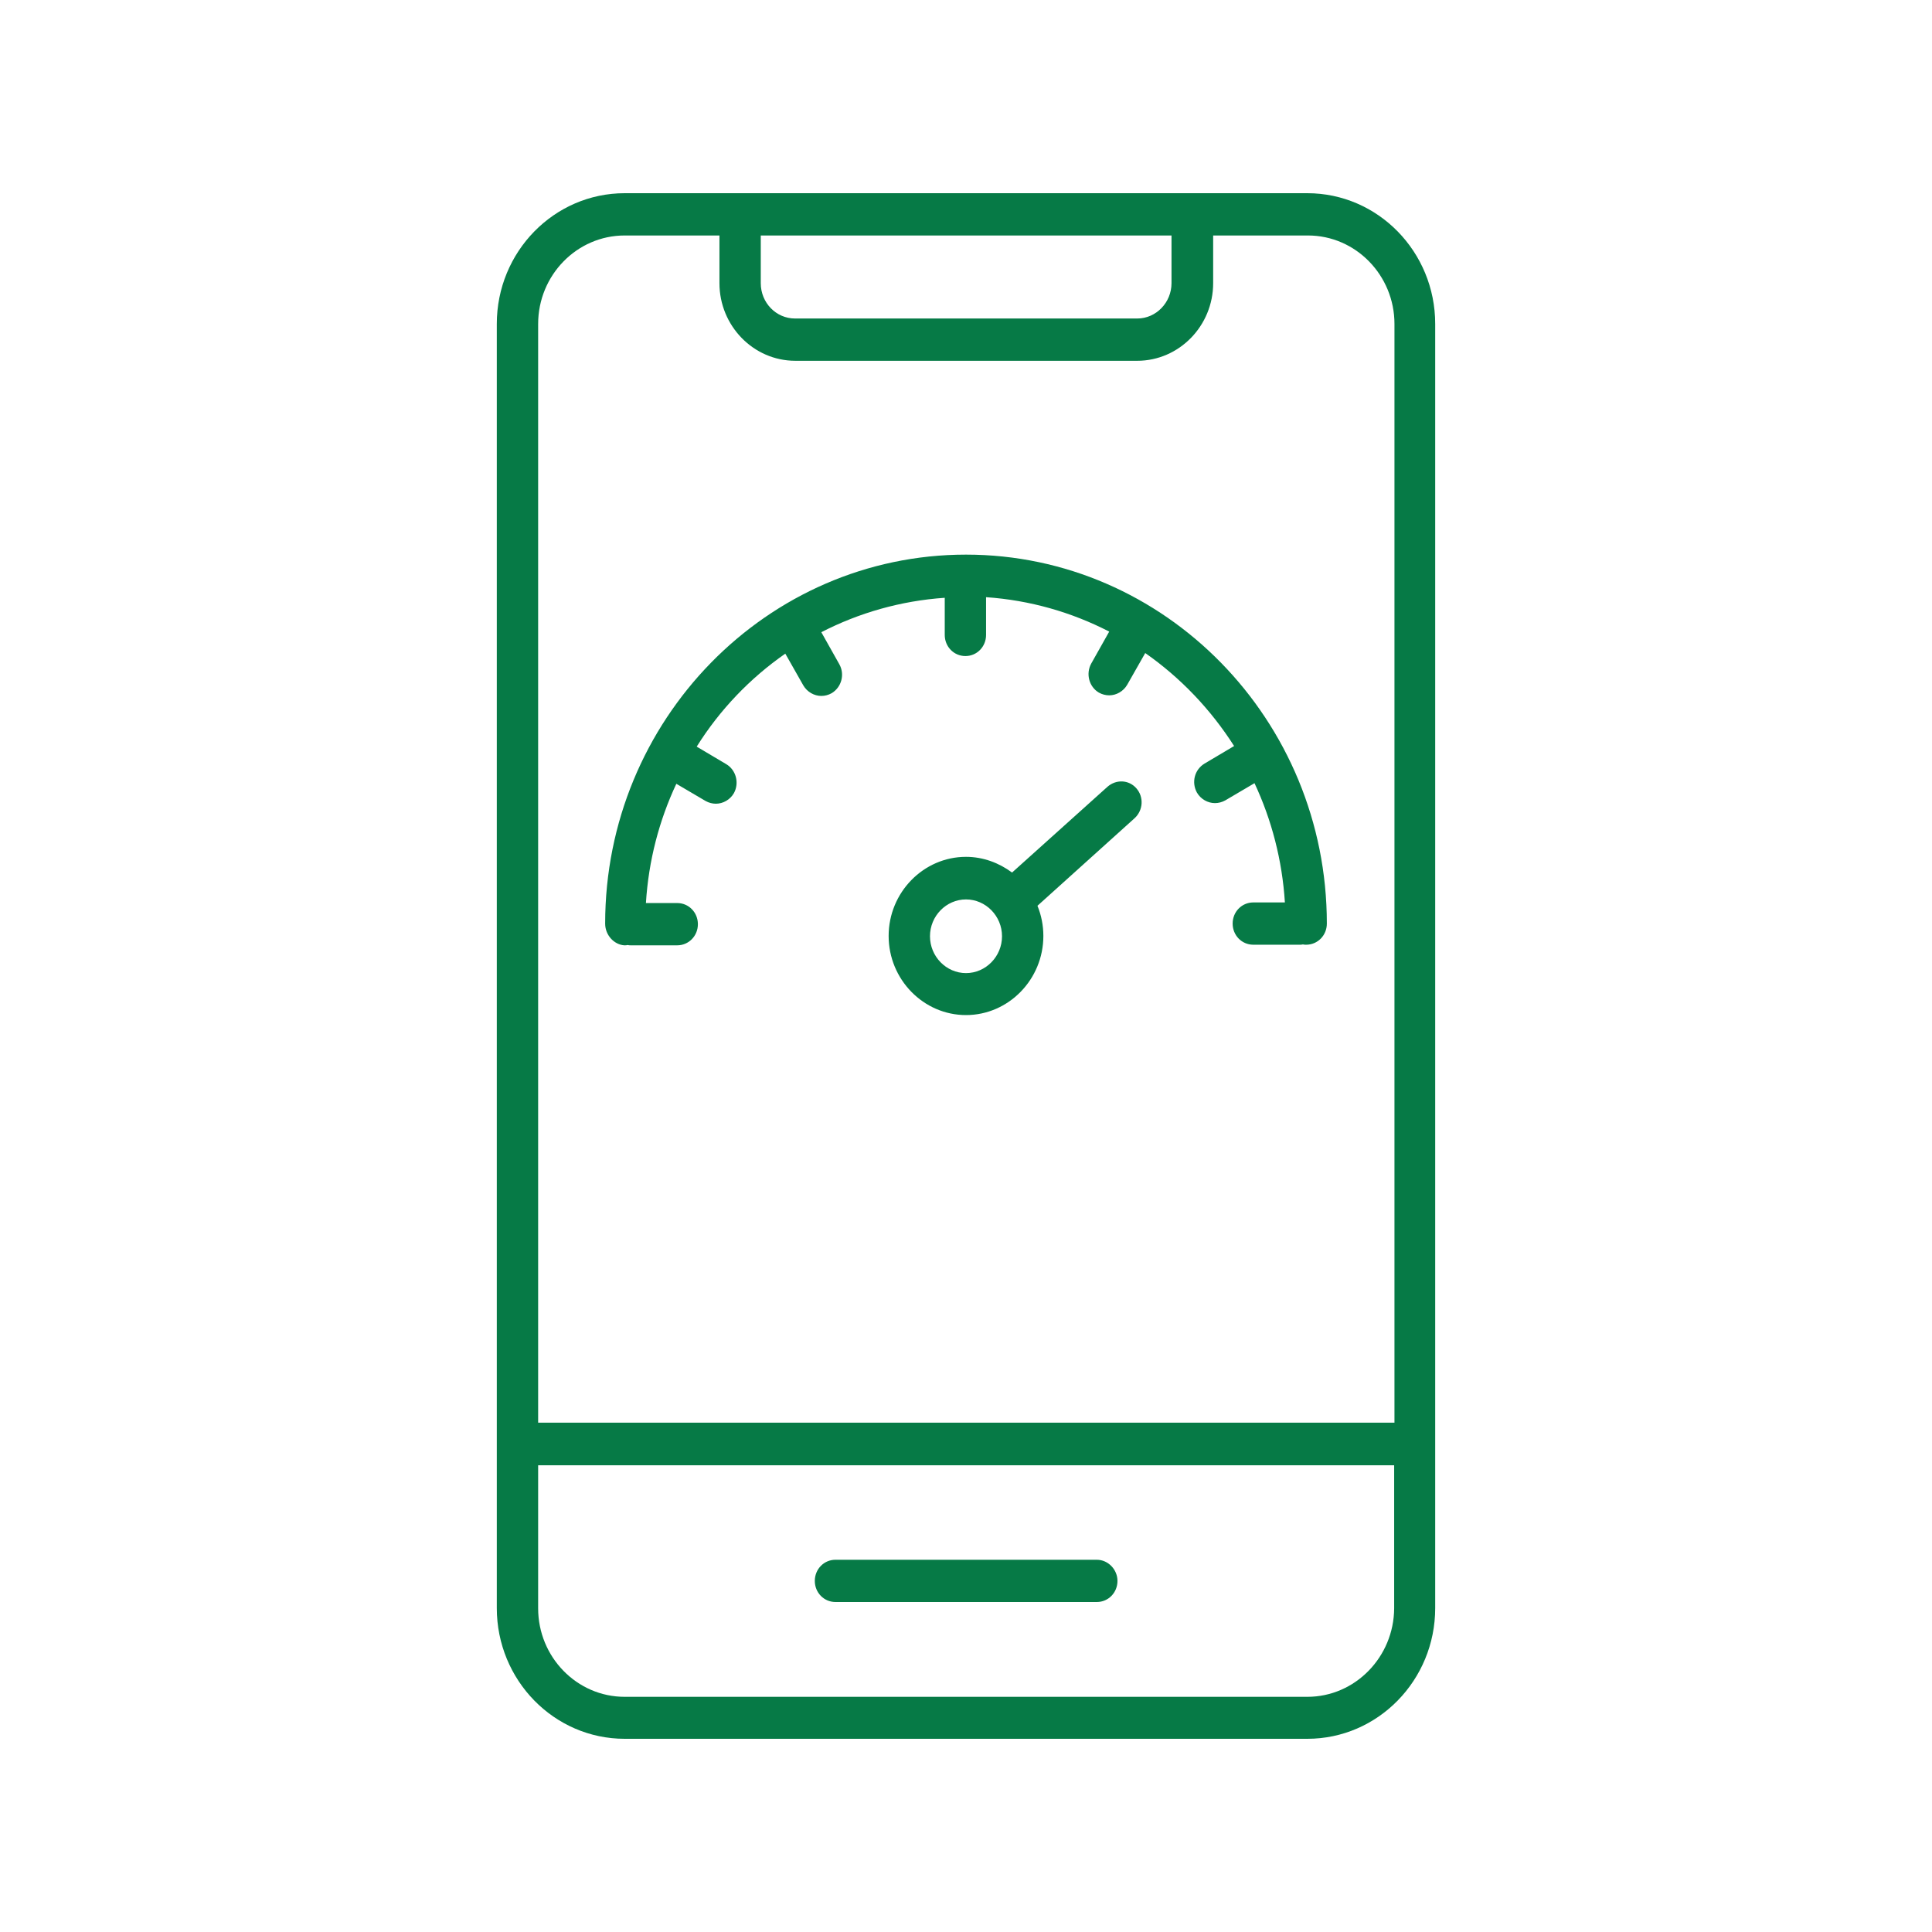<?xml version="1.0" encoding="UTF-8"?>
<svg xmlns="http://www.w3.org/2000/svg" width="70" height="70" viewBox="0 0 70 70" fill="none">
  <path d="M47.367 7H22.633C20.076 7 18 9.122 18 11.737V58.263C18 60.878 20.076 63 22.633 63H47.367C49.925 63 52 60.878 52 58.263V11.737C52 9.122 49.925 7 47.367 7ZM27.564 8.532H42.446V10.26C42.446 10.96 41.89 11.54 41.205 11.54H28.805C28.121 11.54 27.564 10.971 27.564 10.26V8.532ZM22.633 8.532H26.067V10.26C26.067 11.803 27.297 13.072 28.816 13.072H41.205C42.714 13.072 43.955 11.813 43.955 10.26V8.532H47.389C49.122 8.532 50.524 9.976 50.524 11.737V51.546H19.498V11.737C19.498 9.976 20.899 8.532 22.633 8.532ZM47.367 61.479H22.633C20.899 61.479 19.498 60.035 19.498 58.274V53.089H50.513V58.274C50.502 60.035 49.101 61.479 47.367 61.479ZM40.488 57.279C40.488 57.705 40.157 58.044 39.739 58.044H30.271C29.854 58.044 29.522 57.705 29.522 57.279C29.522 56.852 29.854 56.513 30.271 56.513H39.739C40.146 56.513 40.488 56.863 40.488 57.279ZM21.926 33.463C21.926 26.09 27.789 20.095 35 20.095C42.211 20.095 48.074 26.09 48.074 33.463C48.074 33.89 47.742 34.229 47.325 34.229C47.282 34.229 47.25 34.229 47.207 34.218C47.164 34.229 47.132 34.229 47.089 34.229H45.41C44.992 34.229 44.661 33.89 44.661 33.463C44.661 33.036 44.992 32.697 45.41 32.697H46.554C46.458 31.166 46.073 29.7 45.453 28.376L44.393 29C44.276 29.065 44.147 29.098 44.019 29.098C43.762 29.098 43.505 28.956 43.366 28.715C43.163 28.343 43.281 27.884 43.644 27.665L44.714 27.03C43.869 25.707 42.778 24.558 41.494 23.661L40.841 24.81C40.702 25.05 40.446 25.193 40.189 25.193C40.06 25.193 39.932 25.16 39.814 25.094C39.461 24.886 39.333 24.416 39.536 24.044L40.189 22.884C38.83 22.184 37.322 21.747 35.727 21.637V23.005C35.727 23.431 35.396 23.77 34.979 23.77C34.561 23.77 34.23 23.431 34.23 23.005V21.659C32.636 21.768 31.116 22.206 29.758 22.906L30.41 24.066C30.614 24.427 30.496 24.897 30.132 25.116C30.015 25.182 29.886 25.215 29.758 25.215C29.501 25.215 29.244 25.072 29.105 24.832L28.453 23.683C27.179 24.569 26.077 25.718 25.243 27.052L26.313 27.687C26.666 27.895 26.794 28.365 26.591 28.737C26.452 28.978 26.195 29.12 25.938 29.12C25.81 29.12 25.682 29.087 25.564 29.021L24.505 28.398C23.884 29.722 23.499 31.177 23.403 32.719H24.537C24.954 32.719 25.286 33.058 25.286 33.485C25.286 33.911 24.954 34.251 24.537 34.251H22.857C22.814 34.251 22.782 34.251 22.739 34.24C22.707 34.251 22.665 34.251 22.622 34.251C22.258 34.229 21.926 33.89 21.926 33.463ZM40.125 28.507L36.669 31.614C36.198 31.264 35.62 31.045 35 31.045C33.459 31.045 32.197 32.336 32.197 33.911C32.197 35.487 33.459 36.778 35 36.778C36.541 36.778 37.803 35.487 37.803 33.911C37.803 33.529 37.728 33.157 37.589 32.818L41.109 29.645C41.419 29.361 41.451 28.879 41.173 28.562C40.895 28.245 40.435 28.234 40.125 28.507ZM35 35.257C34.283 35.257 33.695 34.655 33.695 33.922C33.695 33.19 34.283 32.588 35 32.588C35.717 32.588 36.305 33.19 36.305 33.922C36.305 34.655 35.717 35.257 35 35.257Z" fill="#067A46"></path>
</svg>
